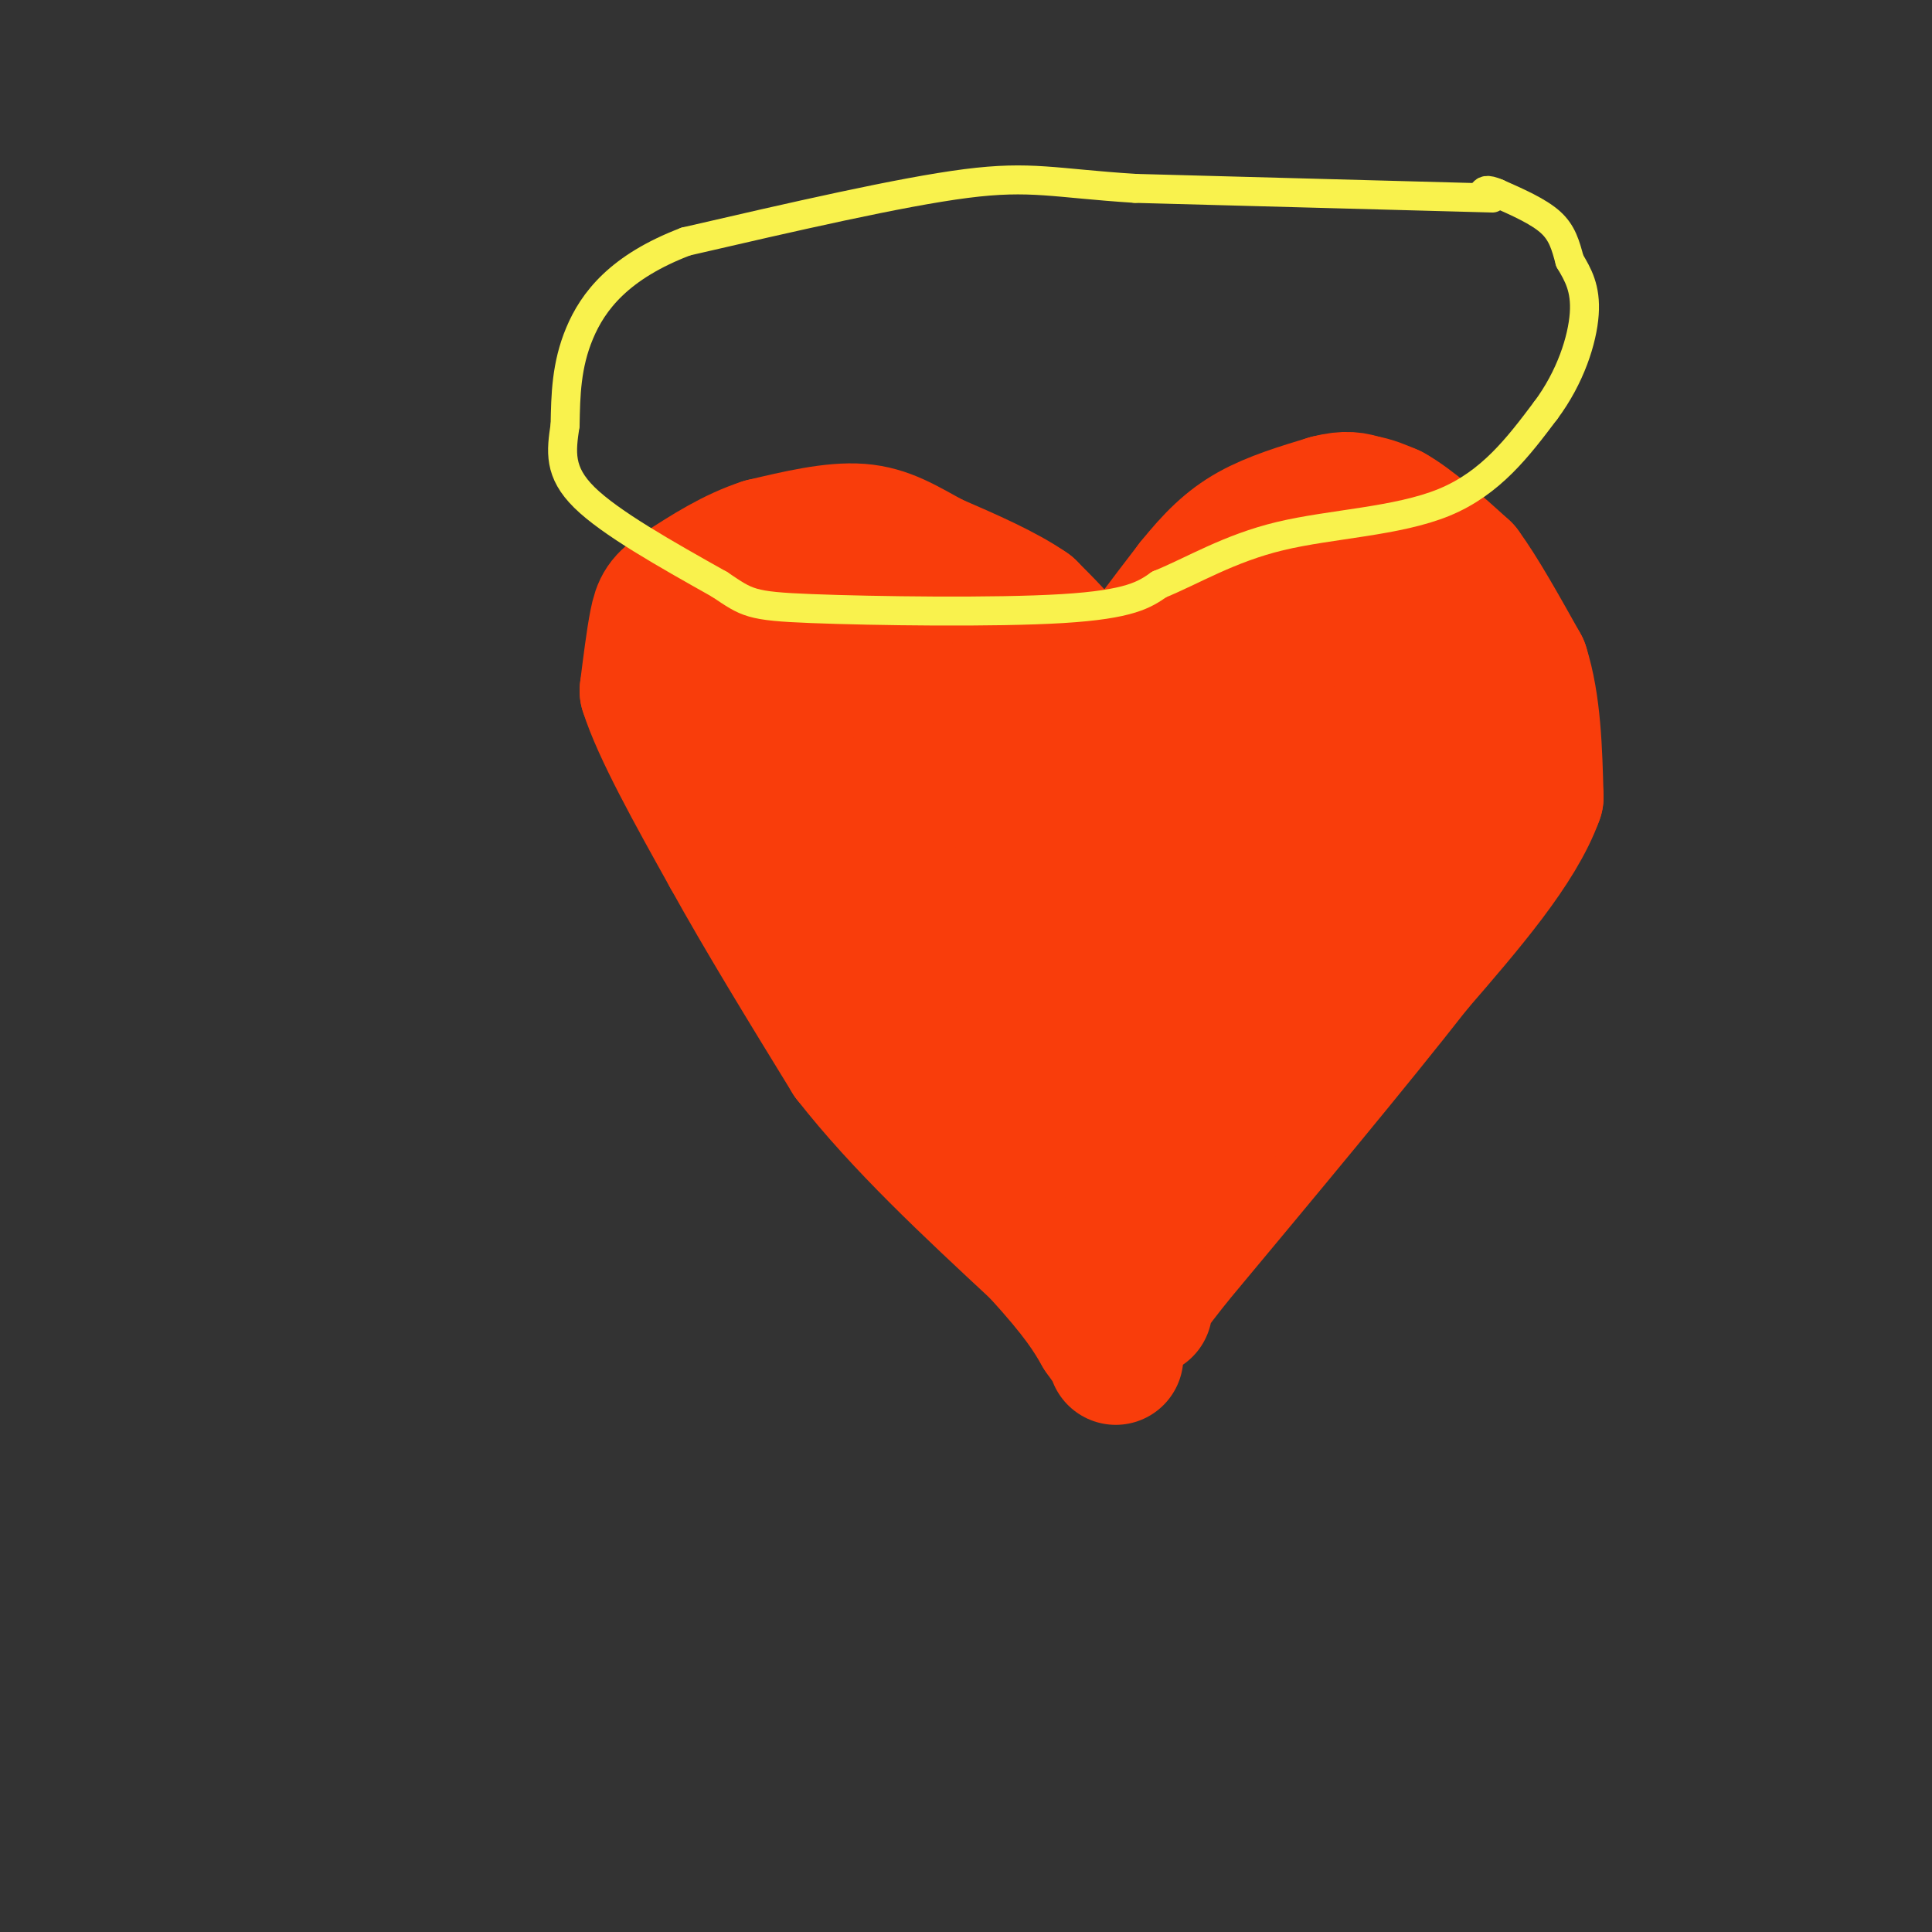 <svg viewBox='0 0 400 400' version='1.1' xmlns='http://www.w3.org/2000/svg' xmlns:xlink='http://www.w3.org/1999/xlink'><rect x="0" y="0" width="400" height="400" fill="#333333" stroke="none"/><g fill='none' stroke='#F93D0B' stroke-width='28' stroke-linecap='round' stroke-linejoin='round'><path d='M232,145c0.000,0.000 1.000,-5.000 1,-5'/><path d='M233,140c2.500,-4.000 8.250,-11.500 14,-19'/><path d='M247,121c4.133,-5.133 7.467,-8.467 12,-11c4.533,-2.533 10.267,-4.267 16,-6'/><path d='M275,104c3.833,-1.000 5.417,-0.500 7,0'/><path d='M282,104c2.167,0.333 4.083,1.167 6,2'/><path d='M288,106c2.167,1.167 4.583,3.083 7,5'/><path d='M295,111c2.500,2.000 5.250,4.500 8,7'/><path d='M303,118c3.333,4.500 7.667,12.250 12,20'/><path d='M315,138c2.500,7.833 2.750,17.417 3,27'/><path d='M318,165c-3.667,10.333 -14.333,22.667 -25,35'/><path d='M293,200c-12.500,16.000 -31.250,38.500 -50,61'/><path d='M243,261c-9.333,11.833 -7.667,10.917 -6,10'/><path d='M232,151c0.000,0.000 -9.000,-14.000 -9,-14'/><path d='M223,137c-3.167,-4.167 -6.583,-7.583 -10,-11'/><path d='M213,126c-5.000,-3.500 -12.500,-6.750 -20,-10'/><path d='M193,116c-5.556,-3.022 -9.444,-5.578 -15,-6c-5.556,-0.422 -12.778,1.289 -20,3'/><path d='M158,113c-6.167,2.000 -11.583,5.500 -17,9'/><path d='M141,122c-3.667,2.333 -4.333,3.667 -5,7c-0.667,3.333 -1.333,8.667 -2,14'/><path d='M134,143c2.500,8.000 9.750,21.000 17,34'/><path d='M151,177c7.000,12.667 16.000,27.333 25,42'/><path d='M176,219c10.667,13.667 24.833,26.833 39,40'/><path d='M215,259c8.667,9.500 10.833,13.250 13,17'/><path d='M228,276c2.667,3.667 2.833,4.333 3,5'/><path d='M267,144c0.000,0.000 -12.000,-6.000 -12,-6'/><path d='M255,138c-3.333,0.833 -5.667,5.917 -8,11'/><path d='M247,149c-1.476,0.810 -1.167,-2.667 0,-6c1.167,-3.333 3.190,-6.524 8,-9c4.810,-2.476 12.405,-4.238 20,-6'/><path d='M275,128c6.000,2.833 11.000,12.917 16,23'/><path d='M291,151c3.833,6.333 5.417,10.667 7,15'/><path d='M298,166c-4.000,10.167 -17.500,28.083 -31,46'/><path d='M267,212c-10.333,14.500 -20.667,27.750 -31,41'/><path d='M236,253c-7.578,4.156 -11.022,-5.956 -17,-17c-5.978,-11.044 -14.489,-23.022 -23,-35'/><path d='M196,201c-9.578,-13.000 -22.022,-28.000 -28,-37c-5.978,-9.000 -5.489,-12.000 -5,-15'/><path d='M163,149c-1.133,-4.244 -1.467,-7.356 0,-9c1.467,-1.644 4.733,-1.822 8,-2'/><path d='M171,138c3.833,-0.333 9.417,-0.167 15,0'/><path d='M186,138c-3.356,-0.356 -19.244,-1.244 -27,-1c-7.756,0.244 -7.378,1.622 -7,3'/><path d='M152,140c1.133,3.400 7.467,10.400 11,13c3.533,2.600 4.267,0.800 5,-1'/><path d='M168,152c3.536,-1.702 9.875,-5.458 16,-8c6.125,-2.542 12.036,-3.869 16,-4c3.964,-0.131 5.982,0.935 8,2'/><path d='M208,142c2.356,2.089 4.244,6.311 15,9c10.756,2.689 30.378,3.844 50,5'/><path d='M273,156c10.933,0.956 13.267,0.844 11,3c-2.267,2.156 -9.133,6.578 -16,11'/><path d='M268,170c-8.978,3.667 -23.422,7.333 -36,8c-12.578,0.667 -23.289,-1.667 -34,-4'/><path d='M198,174c-6.238,-0.119 -4.833,1.583 -6,-1c-1.167,-2.583 -4.905,-9.452 -4,-12c0.905,-2.548 6.452,-0.774 12,1'/><path d='M200,162c11.810,1.202 35.333,3.708 46,5c10.667,1.292 8.476,1.369 9,3c0.524,1.631 3.762,4.815 7,8'/><path d='M262,178c1.800,4.267 2.800,10.933 2,15c-0.800,4.067 -3.400,5.533 -6,7'/><path d='M258,200c-4.000,4.833 -11.000,13.417 -18,22'/><path d='M240,222c-6.622,6.711 -14.178,12.489 -19,12c-4.822,-0.489 -6.911,-7.244 -9,-14'/><path d='M212,220c-3.500,-7.333 -7.750,-18.667 -12,-30'/><path d='M200,190c-1.156,-3.111 1.956,4.111 6,7c4.044,2.889 9.022,1.444 14,0'/><path d='M220,197c7.500,-0.333 19.250,-1.167 31,-2'/><path d='M251,195c1.000,3.333 -12.000,12.667 -25,22'/><path d='M226,217c-4.667,3.833 -3.833,2.417 -3,1'/></g>
<g fill='none' stroke='#F9F24D' stroke-width='6' stroke-linecap='round' stroke-linejoin='round'><path d='M309,41c0.000,0.000 -74.000,-2.000 -74,-2'/><path d='M235,39c-16.711,-1.067 -21.489,-2.733 -35,-1c-13.511,1.733 -35.756,6.867 -58,12'/><path d='M142,50c-13.778,5.244 -19.222,12.356 -22,19c-2.778,6.644 -2.889,12.822 -3,19'/><path d='M117,88c-0.822,5.489 -1.378,9.711 4,15c5.378,5.289 16.689,11.644 28,18'/><path d='M149,121c5.774,3.857 6.208,4.500 19,5c12.792,0.500 37.940,0.857 52,0c14.060,-0.857 17.030,-2.929 20,-5'/><path d='M240,121c6.976,-2.845 14.417,-7.458 25,-10c10.583,-2.542 24.310,-3.012 34,-7c9.690,-3.988 15.345,-11.494 21,-19'/><path d='M320,85c5.178,-6.911 7.622,-14.689 8,-20c0.378,-5.311 -1.311,-8.156 -3,-11'/><path d='M325,54c-0.867,-3.222 -1.533,-5.778 -4,-8c-2.467,-2.222 -6.733,-4.111 -11,-6'/><path d='M310,40c-2.333,-1.000 -2.667,-0.500 -3,0'/></g>
</svg>